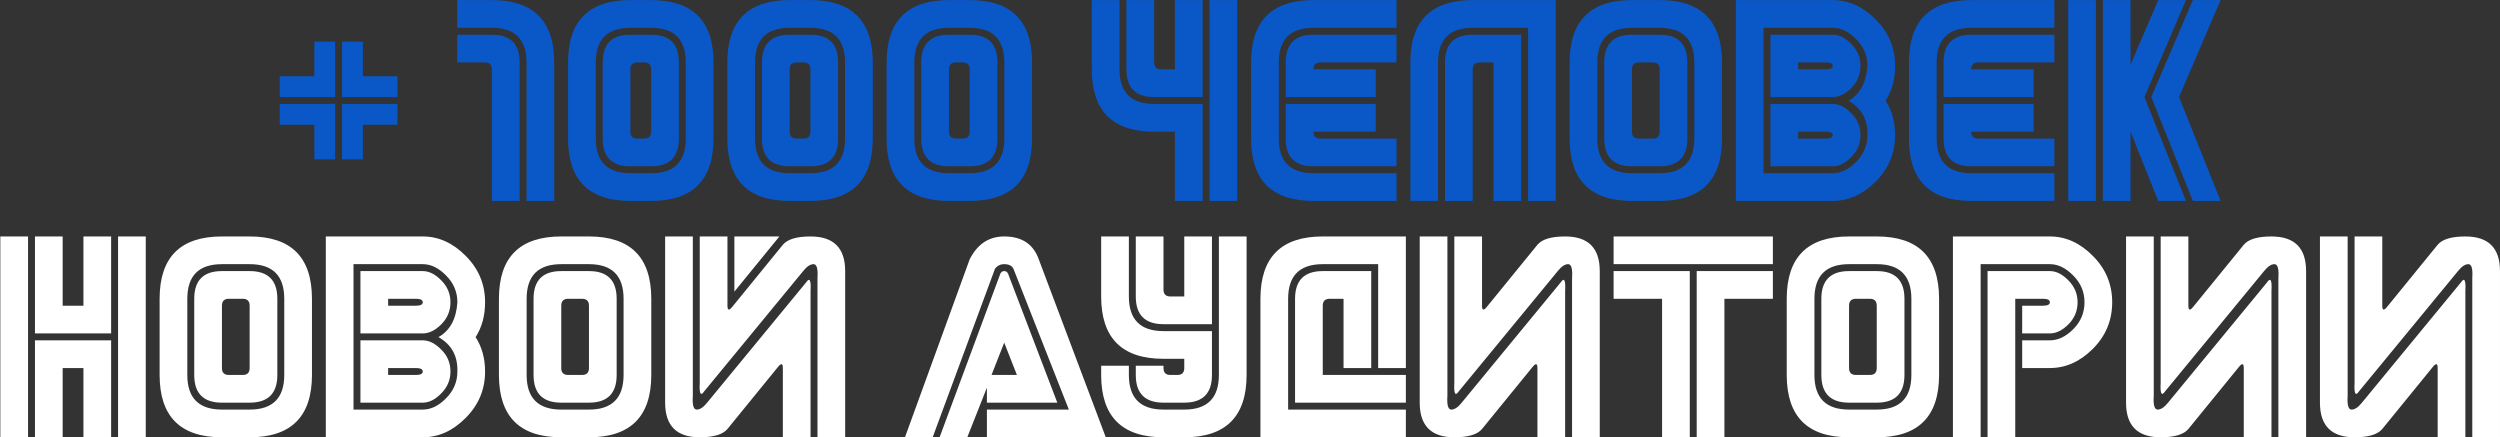 <?xml version="1.0" encoding="UTF-8"?> <svg xmlns="http://www.w3.org/2000/svg" width="3173" height="555" viewBox="0 0 3173 555" fill="none"><rect x="0" y="0" width="3173" height="555" fill="#333333" stroke="none"/><path d="M355.07 123.164V96.797H399.016V52.852H425.383V123.164H355.07ZM504.484 123.164H434.172V52.852H460.539V96.797H504.484V123.164ZM355.07 131.953H425.383V202.266H399.016V158.32H355.07V131.953ZM504.484 131.953V158.32H460.539V202.266H434.172V131.953H504.484ZM659.465 255H624.309V88.008C624.309 82.148 621.379 79.219 615.52 79.219H580.363V44.062H624.309C647.746 44.062 659.465 55.781 659.465 79.219V255ZM668.254 79.219C668.254 49.922 653.605 35.273 624.309 35.273H580.363V0.117H624.309C677.043 0.117 703.41 26.484 703.41 79.219V255H668.254V79.219ZM905.559 79.219V175.898C905.559 228.633 879.191 255 826.457 255H800.09C747.355 255 720.988 228.633 720.988 175.898V79.219C720.988 26.484 747.355 0.117 800.09 0.117H826.457C879.191 0.117 905.559 26.484 905.559 79.219ZM861.613 79.219V175.898C861.613 199.336 849.895 211.055 826.457 211.055H800.09C776.652 211.055 764.934 199.336 764.934 175.898V79.219C764.934 55.781 776.652 44.062 800.09 44.062H826.457C849.895 44.062 861.613 55.781 861.613 79.219ZM870.402 79.219C870.402 49.922 855.754 35.273 826.457 35.273H800.09C770.793 35.273 756.145 49.922 756.145 79.219V175.898C756.145 205.195 770.793 219.844 800.09 219.844H826.457C855.754 219.844 870.402 205.195 870.402 175.898V79.219ZM826.457 88.008C826.457 82.148 823.527 79.219 817.668 79.219H808.879C803.02 79.219 800.09 82.148 800.09 88.008V167.109C800.09 172.969 803.02 175.898 808.879 175.898H817.668C823.527 175.898 826.457 172.969 826.457 167.109V88.008ZM1107.71 79.219V175.898C1107.71 228.633 1081.34 255 1028.61 255H1002.24C949.504 255 923.137 228.633 923.137 175.898V79.219C923.137 26.484 949.504 0.117 1002.24 0.117H1028.61C1081.34 0.117 1107.71 26.484 1107.71 79.219ZM1063.76 79.219V175.898C1063.76 199.336 1052.04 211.055 1028.61 211.055H1002.24C978.801 211.055 967.082 199.336 967.082 175.898V79.219C967.082 55.781 978.801 44.062 1002.24 44.062H1028.61C1052.04 44.062 1063.76 55.781 1063.76 79.219ZM1072.55 79.219C1072.55 49.922 1057.9 35.273 1028.61 35.273H1002.24C972.941 35.273 958.293 49.922 958.293 79.219V175.898C958.293 205.195 972.941 219.844 1002.24 219.844H1028.61C1057.9 219.844 1072.55 205.195 1072.55 175.898V79.219ZM1028.61 88.008C1028.61 82.148 1025.68 79.219 1019.82 79.219H1011.03C1005.17 79.219 1002.24 82.148 1002.24 88.008V167.109C1002.24 172.969 1005.17 175.898 1011.03 175.898H1019.82C1025.68 175.898 1028.61 172.969 1028.61 167.109V88.008ZM1309.86 79.219V175.898C1309.86 228.633 1283.49 255 1230.75 255H1204.39C1151.65 255 1125.29 228.633 1125.29 175.898V79.219C1125.29 26.484 1151.65 0.117 1204.39 0.117H1230.75C1283.49 0.117 1309.86 26.484 1309.86 79.219ZM1265.91 79.219V175.898C1265.91 199.336 1254.19 211.055 1230.75 211.055H1204.39C1180.95 211.055 1169.23 199.336 1169.23 175.898V79.219C1169.23 55.781 1180.95 44.062 1204.39 44.062H1230.75C1254.19 44.062 1265.91 55.781 1265.91 79.219ZM1274.7 79.219C1274.7 49.922 1260.05 35.273 1230.75 35.273H1204.39C1175.09 35.273 1160.44 49.922 1160.44 79.219V175.898C1160.44 205.195 1175.09 219.844 1204.39 219.844H1230.75C1260.05 219.844 1274.7 205.195 1274.7 175.898V79.219ZM1230.75 88.008C1230.75 82.148 1227.82 79.219 1221.96 79.219H1213.18C1207.32 79.219 1204.39 82.148 1204.39 88.008V167.109C1204.39 172.969 1207.32 175.898 1213.18 175.898H1221.96C1227.82 175.898 1230.75 172.969 1230.75 167.109V88.008ZM1535.15 255V0.117H1570.3V255H1535.15ZM1491.2 255V167.109H1464.84C1412.1 167.109 1385.73 140.742 1385.73 88.008V0.117H1420.89V88.008C1420.89 117.305 1435.54 131.953 1464.84 131.953H1526.36V255H1491.2ZM1526.36 123.164H1464.84C1441.4 123.164 1429.68 111.445 1429.68 88.008V0.117H1464.84V79.219C1464.84 85.078 1467.77 88.008 1473.62 88.008H1491.2V0.117H1526.36V123.164ZM1587.88 79.219C1587.88 26.484 1614.25 0.117 1666.98 0.117H1772.45V35.273H1666.98C1637.69 35.273 1623.04 49.922 1623.04 79.219V175.898C1623.04 205.195 1637.69 219.844 1666.98 219.844H1772.45V255H1666.98C1614.25 255 1587.88 228.633 1587.88 175.898V79.219ZM1631.83 123.164V79.219C1631.83 55.781 1643.55 44.062 1666.98 44.062H1772.45V79.219H1675.77C1669.91 79.219 1666.98 82.148 1666.98 88.008H1746.09V123.164H1631.83ZM1631.83 131.953H1746.09V167.109H1666.98C1666.98 172.969 1669.91 175.898 1675.77 175.898H1772.45V211.055H1666.98C1643.55 211.055 1631.83 199.336 1631.83 175.898V131.953ZM1790.03 79.219C1790.03 26.484 1816.4 0.117 1869.13 0.117H1974.6V255H1939.45V35.273H1869.13C1839.84 35.273 1825.19 49.922 1825.19 79.219V255H1790.03V79.219ZM1833.98 79.219C1833.98 55.781 1845.7 44.062 1869.13 44.062H1930.66V255H1895.5V79.219H1877.92C1872.06 79.219 1869.13 82.148 1869.13 88.008V255H1833.98V79.219ZM2185.54 79.219V175.898C2185.54 228.633 2159.17 255 2106.44 255H2071.28C2018.55 255 1992.18 228.633 1992.18 175.898V79.219C1992.18 26.484 2018.55 0.117 2071.28 0.117H2106.44C2159.17 0.117 2185.54 26.484 2185.54 79.219ZM2141.59 79.219V175.898C2141.59 199.336 2129.88 211.055 2106.44 211.055H2071.28C2047.84 211.055 2036.12 199.336 2036.12 175.898V79.219C2036.12 55.781 2047.84 44.062 2071.28 44.062H2106.44C2129.88 44.062 2141.59 55.781 2141.59 79.219ZM2150.38 79.219C2150.38 49.922 2135.73 35.273 2106.44 35.273H2071.28C2041.98 35.273 2027.34 49.922 2027.34 79.219V175.898C2027.34 205.195 2041.98 219.844 2071.28 219.844H2106.44C2135.73 219.844 2150.38 205.195 2150.38 175.898V79.219ZM2106.44 88.008C2106.44 82.148 2103.51 79.219 2097.65 79.219H2080.07C2074.21 79.219 2071.28 82.148 2071.28 88.008V167.109C2071.28 172.969 2074.21 175.898 2080.07 175.898H2097.65C2103.51 175.898 2106.44 172.969 2106.44 167.109V88.008ZM2405.27 83.613C2405.27 100.605 2401.26 115.352 2393.25 127.852C2401.26 140.352 2405.27 154.902 2405.27 171.504C2405.27 194.355 2397.06 213.984 2380.66 230.391C2364.45 246.797 2346.28 255 2326.16 255H2203.12V0.117H2326.16C2346.28 0.117 2364.45 8.32 2380.66 24.727C2397.06 41.133 2405.27 60.762 2405.27 83.613ZM2317.38 175.898C2323.23 175.898 2326.16 174.434 2326.16 171.504C2326.16 168.574 2323.23 167.109 2317.38 167.109H2282.22V175.898H2317.38ZM2326.16 131.953C2334.17 131.953 2341.98 135.859 2349.6 143.672C2357.41 151.289 2361.32 160.566 2361.32 171.504C2361.32 182.246 2357.41 191.523 2349.6 199.336C2341.98 207.148 2334.17 211.055 2326.16 211.055H2247.06V131.953H2326.16ZM2317.38 88.008C2323.23 88.008 2326.16 86.543 2326.16 83.613C2326.16 80.684 2323.23 79.219 2317.38 79.219H2282.22V88.008H2317.38ZM2238.27 219.844H2326.16C2336.52 219.844 2346.38 215.059 2355.75 205.488C2365.32 195.918 2370.11 184.59 2370.11 171.504C2370.7 151.777 2362.69 137.227 2346.09 127.852C2360.73 119.648 2368.74 104.902 2370.11 83.613C2370.11 70.527 2365.32 59.199 2355.75 49.629C2346.38 40.059 2336.52 35.273 2326.16 35.273H2238.27V219.844ZM2326.16 44.062C2334.17 44.062 2341.98 47.969 2349.6 55.781C2357.41 63.594 2361.32 72.871 2361.32 83.613C2361.32 94.551 2357.41 103.926 2349.6 111.738C2341.98 119.355 2334.17 123.164 2326.16 123.164H2247.06V44.062H2326.16ZM2422.84 79.219C2422.84 26.484 2449.21 0.117 2501.95 0.117H2607.41V35.273H2501.95C2472.65 35.273 2458 49.922 2458 79.219V175.898C2458 205.195 2472.65 219.844 2501.95 219.844H2607.41V255H2501.95C2449.21 255 2422.84 228.633 2422.84 175.898V79.219ZM2466.79 123.164V79.219C2466.79 55.781 2478.51 44.062 2501.95 44.062H2607.41V79.219H2510.73C2504.88 79.219 2501.95 82.148 2501.95 88.008H2581.05V123.164H2466.79ZM2466.79 131.953H2581.05V167.109H2501.95C2501.95 172.969 2504.88 175.898 2510.73 175.898H2607.41V211.055H2501.95C2478.51 211.055 2466.79 199.336 2466.79 175.898V131.953ZM2624.99 255V0.117H2660.15V255H2624.99ZM2668.94 0.117H2704.09V82.148L2739.25 0.117H2774.41L2721.67 123.164L2774.41 255H2739.25L2704.09 167.109V255H2668.94V0.117ZM2783.2 255L2730.46 123.164L2783.2 0.117H2818.35L2765.62 123.164L2818.35 255H2783.2Z" fill="#0A58C8"></path><path d="M141.057 431.953V555H105.9V467.109H79.533V555H44.377V431.953H141.057ZM44.377 300.117H79.533V388.008H105.9V300.117H141.057V423.164H44.377V300.117ZM149.846 300.117H185.002V555H149.846V300.117ZM0.432 300.117H35.588V555H0.432V300.117ZM395.939 379.219V475.898C395.939 528.633 369.572 555 316.838 555H281.682C228.947 555 202.58 528.633 202.58 475.898V379.219C202.58 326.484 228.947 300.117 281.682 300.117H316.838C369.572 300.117 395.939 326.484 395.939 379.219ZM351.994 379.219V475.898C351.994 499.336 340.275 511.055 316.838 511.055H281.682C258.244 511.055 246.525 499.336 246.525 475.898V379.219C246.525 355.781 258.244 344.062 281.682 344.062H316.838C340.275 344.062 351.994 355.781 351.994 379.219ZM360.783 379.219C360.783 349.922 346.135 335.273 316.838 335.273H281.682C252.385 335.273 237.736 349.922 237.736 379.219V475.898C237.736 505.195 252.385 519.844 281.682 519.844H316.838C346.135 519.844 360.783 505.195 360.783 475.898V379.219ZM316.838 388.008C316.838 382.148 313.908 379.219 308.049 379.219H290.471C284.611 379.219 281.682 382.148 281.682 388.008V467.109C281.682 472.969 284.611 475.898 290.471 475.898H308.049C313.908 475.898 316.838 472.969 316.838 467.109V388.008ZM615.666 383.613C615.666 400.605 611.662 415.352 603.654 427.852C611.662 440.352 615.666 454.902 615.666 471.504C615.666 494.355 607.463 513.984 591.057 530.391C574.846 546.797 556.682 555 536.564 555H413.518V300.117H536.564C556.682 300.117 574.846 308.32 591.057 324.727C607.463 341.133 615.666 360.762 615.666 383.613ZM527.775 475.898C533.635 475.898 536.564 474.434 536.564 471.504C536.564 468.574 533.635 467.109 527.775 467.109H492.619V475.898H527.775ZM536.564 431.953C544.572 431.953 552.385 435.859 560.002 443.672C567.814 451.289 571.721 460.566 571.721 471.504C571.721 482.246 567.814 491.523 560.002 499.336C552.385 507.148 544.572 511.055 536.564 511.055H457.463V431.953H536.564ZM527.775 388.008C533.635 388.008 536.564 386.543 536.564 383.613C536.564 380.684 533.635 379.219 527.775 379.219H492.619V388.008H527.775ZM448.674 519.844H536.564C546.916 519.844 556.779 515.059 566.154 505.488C575.725 495.918 580.51 484.59 580.51 471.504C581.096 451.777 573.088 437.227 556.486 427.852C571.135 419.648 579.143 404.902 580.51 383.613C580.51 370.527 575.725 359.199 566.154 349.629C556.779 340.059 546.916 335.273 536.564 335.273H448.674V519.844ZM536.564 344.062C544.572 344.062 552.385 347.969 560.002 355.781C567.814 363.594 571.721 372.871 571.721 383.613C571.721 394.551 567.814 403.926 560.002 411.738C552.385 419.355 544.572 423.164 536.564 423.164H457.463V344.062H536.564ZM826.604 379.219V475.898C826.604 528.633 800.236 555 747.502 555H712.346C659.611 555 633.244 528.633 633.244 475.898V379.219C633.244 326.484 659.611 300.117 712.346 300.117H747.502C800.236 300.117 826.604 326.484 826.604 379.219ZM782.658 379.219V475.898C782.658 499.336 770.939 511.055 747.502 511.055H712.346C688.908 511.055 677.189 499.336 677.189 475.898V379.219C677.189 355.781 688.908 344.062 712.346 344.062H747.502C770.939 344.062 782.658 355.781 782.658 379.219ZM791.447 379.219C791.447 349.922 776.799 335.273 747.502 335.273H712.346C683.049 335.273 668.4 349.922 668.4 379.219V475.898C668.4 505.195 683.049 519.844 712.346 519.844H747.502C776.799 519.844 791.447 505.195 791.447 475.898V379.219ZM747.502 388.008C747.502 382.148 744.572 379.219 738.713 379.219H721.135C715.275 379.219 712.346 382.148 712.346 388.008V467.109C712.346 472.969 715.275 475.898 721.135 475.898H738.713C744.572 475.898 747.502 472.969 747.502 467.109V388.008ZM879.338 300.117V502.266C878.557 513.984 880.217 519.844 884.318 519.844C888.42 519.844 892.814 516.914 897.502 511.055L1022.89 358.711C1027.58 351.68 1029.53 355.195 1028.75 369.258V555H993.596V467.109C993.596 461.25 991.643 460.664 987.736 465.352L923.283 544.453C917.424 551.484 905.705 555 888.127 555C858.83 555 844.182 540.352 844.182 511.055V300.117H879.338ZM1037.54 555V352.852C1038.32 341.133 1036.66 335.273 1032.56 335.273C1028.46 335.273 1024.06 338.203 1019.38 344.062L893.986 496.406C889.299 503.438 887.346 499.922 888.127 485.859V300.117H923.283V388.008C923.283 393.867 925.236 394.453 929.143 389.766L993.596 310.664C999.455 303.633 1011.17 300.117 1028.75 300.117C1058.05 300.117 1072.7 314.766 1072.7 344.062V555H1037.54ZM932.072 300.117V370.137L989.201 300.117H932.072ZM1252.58 519.844H1356.58L1286.27 341.133C1284.32 337.227 1280.41 335.273 1274.55 335.273C1269.67 335.273 1265.76 337.227 1262.83 341.133L1183.73 555H1148.58L1230.61 329.414C1240.37 309.883 1255.02 300.117 1274.55 300.117C1297.01 300.117 1311.66 309.883 1318.5 329.414L1403.46 555H1252.58V519.844ZM1252.58 511.055V492.012L1227.68 555H1192.52L1268.69 349.922C1269.67 346.016 1271.62 344.062 1274.55 344.062C1277.48 344.062 1279.44 346.016 1280.41 349.922L1341.94 511.055H1252.58ZM1274.55 434.883L1258.44 475.898H1290.67L1274.55 434.883ZM1582.17 475.898C1582.17 528.633 1555.8 555 1503.07 555H1476.7C1423.97 555 1397.6 528.633 1397.6 475.898V464.18H1432.76V475.898C1432.76 505.195 1447.4 519.844 1476.7 519.844H1503.07C1532.37 519.844 1547.01 505.195 1547.01 475.898V300.117H1582.17V475.898ZM1503.07 455.391H1476.7C1423.97 455.391 1397.6 429.023 1397.6 376.289V300.117H1432.76V376.289C1432.76 405.586 1447.4 420.234 1476.7 420.234H1538.22V475.898C1538.22 499.336 1526.51 511.055 1503.07 511.055H1476.7C1453.26 511.055 1441.54 499.336 1441.54 475.898V464.18H1476.7V467.109C1476.7 472.969 1479.63 475.898 1485.49 475.898H1494.28C1500.14 475.898 1503.07 472.969 1503.07 467.109V455.391ZM1538.22 411.445H1476.7C1453.26 411.445 1441.54 399.727 1441.54 376.289V300.117H1476.7V367.5C1476.7 373.359 1479.63 376.289 1485.49 376.289H1503.07V300.117H1538.22V411.445ZM1643.69 379.219C1643.69 355.781 1655.41 344.062 1678.85 344.062H1740.37V467.109H1705.22V379.219H1687.64C1681.78 379.219 1678.85 382.148 1678.85 388.008V475.898H1784.32V511.055H1643.69V379.219ZM1599.75 379.219C1599.75 326.484 1626.12 300.117 1678.85 300.117H1784.32V467.109H1749.16V335.273H1678.85C1649.55 335.273 1634.9 349.922 1634.9 379.219V519.844H1784.32V555H1599.75V379.219ZM1837.05 300.117V502.266C1836.27 513.984 1837.93 519.844 1842.03 519.844C1846.13 519.844 1850.53 516.914 1855.22 511.055L1980.61 358.711C1985.29 351.68 1987.25 355.195 1986.47 369.258V555H1951.31V467.109C1951.31 461.25 1949.36 460.664 1945.45 465.352L1881 544.453C1875.14 551.484 1863.42 555 1845.84 555C1816.54 555 1801.9 540.352 1801.9 511.055V300.117H1837.05ZM1995.26 555V352.852C1996.04 341.133 1994.38 335.273 1990.28 335.273C1986.17 335.273 1981.78 338.203 1977.09 344.062L1851.7 496.406C1847.01 503.438 1845.06 499.922 1845.84 485.859V300.117H1881V388.008C1881 393.867 1882.95 394.453 1886.86 389.766L1951.31 310.664C1957.17 303.633 1968.89 300.117 1986.47 300.117C2015.76 300.117 2030.41 314.766 2030.41 344.062V555H1995.26ZM2250.14 300.117V335.273H2047.99V300.117H2250.14ZM2144.67 344.062V555H2109.51V379.219H2047.99V344.062H2144.67ZM2153.46 344.062H2250.14V379.219H2188.62V555H2153.46V344.062ZM2461.08 379.219V475.898C2461.08 528.633 2434.71 555 2381.97 555H2346.82C2294.08 555 2267.72 528.633 2267.72 475.898V379.219C2267.72 326.484 2294.08 300.117 2346.82 300.117H2381.97C2434.71 300.117 2461.08 326.484 2461.08 379.219ZM2417.13 379.219V475.898C2417.13 499.336 2405.41 511.055 2381.97 511.055H2346.82C2323.38 511.055 2311.66 499.336 2311.66 475.898V379.219C2311.66 355.781 2323.38 344.062 2346.82 344.062H2381.97C2405.41 344.062 2417.13 355.781 2417.13 379.219ZM2425.92 379.219C2425.92 349.922 2411.27 335.273 2381.97 335.273H2346.82C2317.52 335.273 2302.87 349.922 2302.87 379.219V475.898C2302.87 505.195 2317.52 519.844 2346.82 519.844H2381.97C2411.27 519.844 2425.92 505.195 2425.92 475.898V379.219ZM2381.97 388.008C2381.97 382.148 2379.04 379.219 2373.19 379.219H2355.61C2349.75 379.219 2346.82 382.148 2346.82 388.008V467.109C2346.82 472.969 2349.75 475.898 2355.61 475.898H2373.19C2379.04 475.898 2381.97 472.969 2381.97 467.109V388.008ZM2680.8 383.613C2680.8 406.66 2672.6 426.387 2656.19 442.793C2639.98 459.004 2621.82 467.109 2601.7 467.109H2566.54V431.953H2601.7C2612.05 431.953 2621.92 427.266 2631.29 417.891C2640.86 408.32 2645.65 396.895 2645.65 383.613C2645.65 370.527 2640.86 359.199 2631.29 349.629C2621.92 340.059 2612.05 335.273 2601.7 335.273H2513.81V555H2478.65V300.117H2601.7C2621.82 300.117 2639.98 308.32 2656.19 324.727C2672.6 341.133 2680.8 360.762 2680.8 383.613ZM2636.86 383.613C2636.86 394.551 2632.95 403.926 2625.14 411.738C2617.52 419.355 2609.71 423.164 2601.7 423.164H2566.54V388.008H2592.91C2598.77 388.008 2601.7 386.543 2601.7 383.613C2601.7 380.684 2598.77 379.219 2592.91 379.219H2557.76V555H2522.6V344.062H2601.7C2609.71 344.062 2617.52 347.969 2625.14 355.781C2632.95 363.594 2636.86 372.871 2636.86 383.613ZM2733.54 300.117V502.266C2732.76 513.984 2734.42 519.844 2738.52 519.844C2742.62 519.844 2747.01 516.914 2751.7 511.055L2877.09 358.711C2881.78 351.68 2883.73 355.195 2882.95 369.258V555H2847.79V467.109C2847.79 461.25 2845.84 460.664 2841.94 465.352L2777.48 544.453C2771.62 551.484 2759.9 555 2742.33 555C2713.03 555 2698.38 540.352 2698.38 511.055V300.117H2733.54ZM2891.74 555V352.852C2892.52 341.133 2890.86 335.273 2886.76 335.273C2882.66 335.273 2878.26 338.203 2873.58 344.062L2748.19 496.406C2743.5 503.438 2741.54 499.922 2742.33 485.859V300.117H2777.48V388.008C2777.48 393.867 2779.44 394.453 2783.34 389.766L2847.79 310.664C2853.65 303.633 2865.37 300.117 2882.95 300.117C2912.25 300.117 2926.9 314.766 2926.9 344.062V555H2891.74ZM2979.63 300.117V502.266C2978.85 513.984 2980.51 519.844 2984.61 519.844C2988.71 519.844 2993.11 516.914 2997.79 511.055L3123.19 358.711C3127.87 351.68 3129.83 355.195 3129.04 369.258V555H3093.89V467.109C3093.89 461.25 3091.94 460.664 3088.03 465.352L3023.58 544.453C3017.72 551.484 3006 555 2988.42 555C2959.12 555 2944.47 540.352 2944.47 511.055V300.117H2979.63ZM3137.83 555V352.852C3138.62 341.133 3136.96 335.273 3132.85 335.273C3128.75 335.273 3124.36 338.203 3119.67 344.062L2994.28 496.406C2989.59 503.438 2987.64 499.922 2988.42 485.859V300.117H3023.58V388.008C3023.58 393.867 3025.53 394.453 3029.44 389.766L3093.89 310.664C3099.75 303.633 3111.47 300.117 3129.04 300.117C3158.34 300.117 3172.99 314.766 3172.99 344.062V555H3137.83Z" fill="white"></path></svg> 